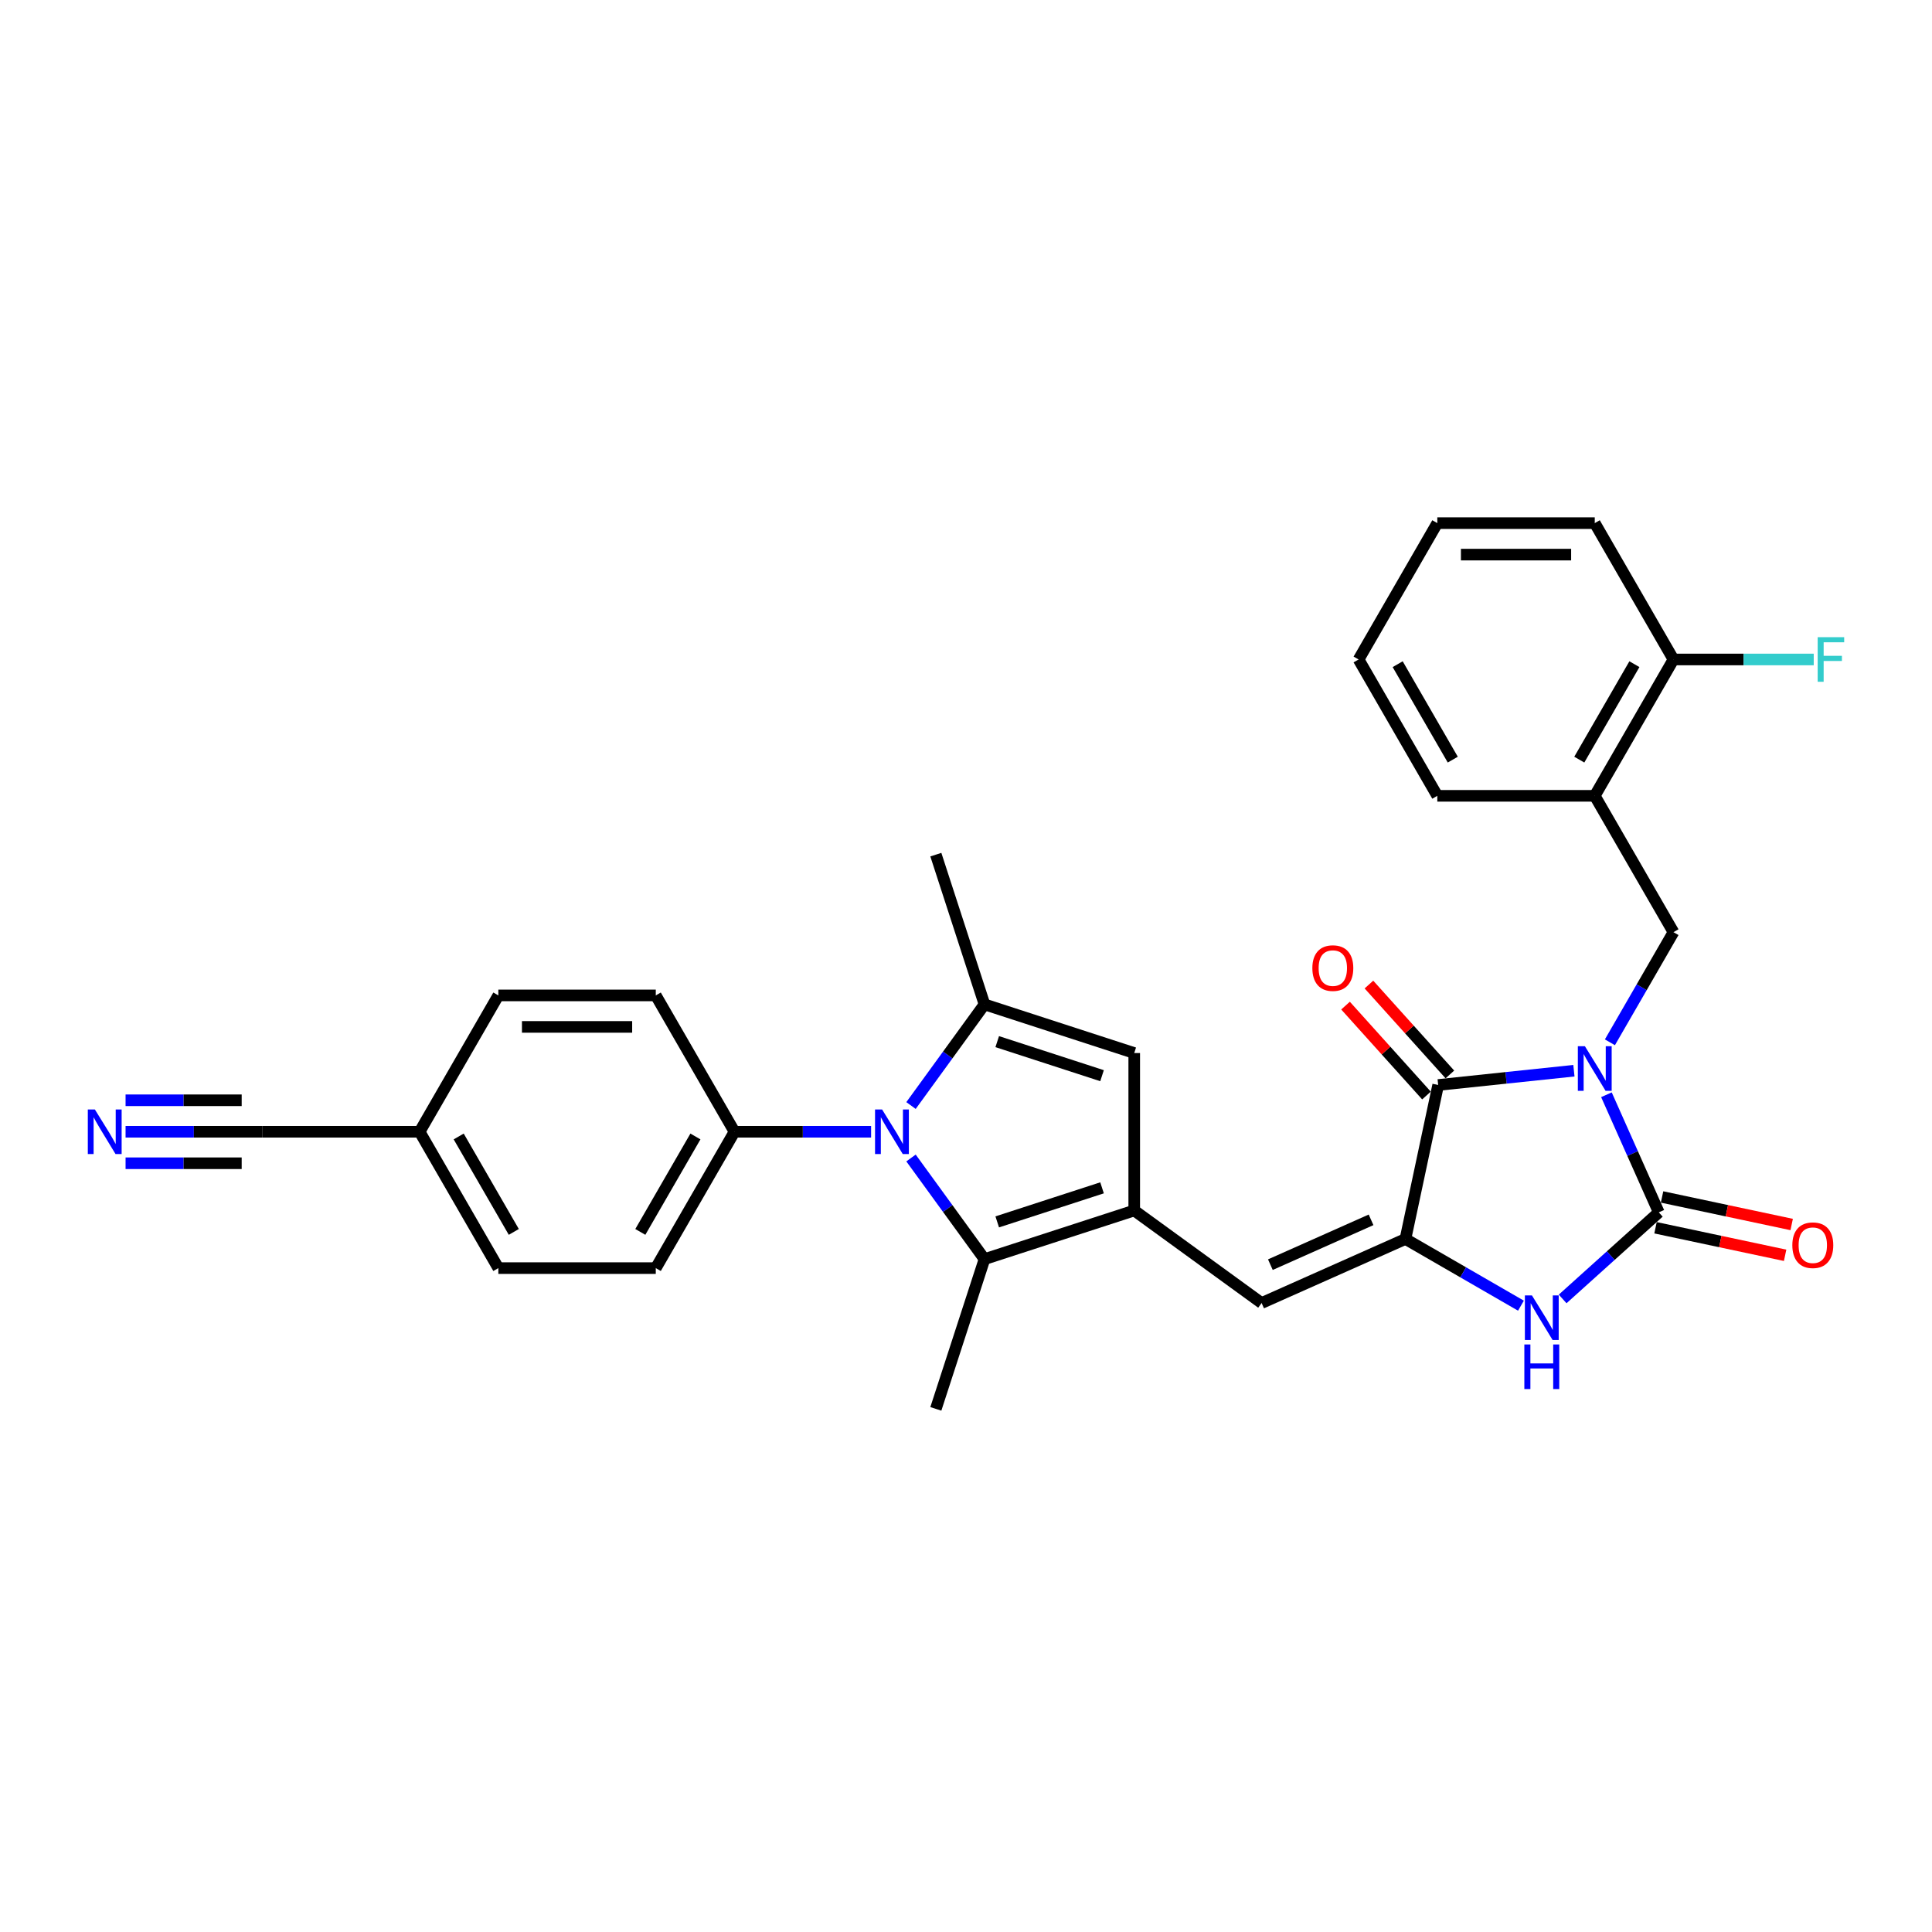 <?xml version='1.0' encoding='iso-8859-1'?>
<svg version='1.1' baseProfile='full'
              xmlns='http://www.w3.org/2000/svg'
                      xmlns:rdkit='http://www.rdkit.org/xml'
                      xmlns:xlink='http://www.w3.org/1999/xlink'
                  xml:space='preserve'
width='1000px' height='1000px' viewBox='0 0 1000 1000'>
<!-- END OF HEADER -->
<rect style='opacity:1.0;fill:#FFFFFF;stroke:none' width='1000' height='1000' x='0' y='0'> </rect>
<path class='bond-0' d='M 831.489,566.645 L 845.04,597.081' style='fill:none;fill-rule:evenodd;stroke:#0000FF;stroke-width:6px;stroke-linecap:butt;stroke-linejoin:miter;stroke-opacity:1' />
<path class='bond-0' d='M 845.04,597.081 L 858.59,627.516' style='fill:none;fill-rule:evenodd;stroke:#000000;stroke-width:6px;stroke-linecap:butt;stroke-linejoin:miter;stroke-opacity:1' />
<path class='bond-1' d='M 814.654,554.202 L 779.526,557.895' style='fill:none;fill-rule:evenodd;stroke:#0000FF;stroke-width:6px;stroke-linecap:butt;stroke-linejoin:miter;stroke-opacity:1' />
<path class='bond-1' d='M 779.526,557.895 L 744.397,561.587' style='fill:none;fill-rule:evenodd;stroke:#000000;stroke-width:6px;stroke-linecap:butt;stroke-linejoin:miter;stroke-opacity:1' />
<path class='bond-10' d='M 833.283,539.492 L 849.737,510.992' style='fill:none;fill-rule:evenodd;stroke:#0000FF;stroke-width:6px;stroke-linecap:butt;stroke-linejoin:miter;stroke-opacity:1' />
<path class='bond-10' d='M 849.737,510.992 L 866.191,482.493' style='fill:none;fill-rule:evenodd;stroke:#000000;stroke-width:6px;stroke-linecap:butt;stroke-linejoin:miter;stroke-opacity:1' />
<path class='bond-5' d='M 858.59,627.516 L 833.705,649.923' style='fill:none;fill-rule:evenodd;stroke:#000000;stroke-width:6px;stroke-linecap:butt;stroke-linejoin:miter;stroke-opacity:1' />
<path class='bond-5' d='M 833.705,649.923 L 808.819,672.33' style='fill:none;fill-rule:evenodd;stroke:#0000FF;stroke-width:6px;stroke-linecap:butt;stroke-linejoin:miter;stroke-opacity:1' />
<path class='bond-15' d='M 856.896,635.487 L 890.436,642.616' style='fill:none;fill-rule:evenodd;stroke:#000000;stroke-width:6px;stroke-linecap:butt;stroke-linejoin:miter;stroke-opacity:1' />
<path class='bond-15' d='M 890.436,642.616 L 923.977,649.746' style='fill:none;fill-rule:evenodd;stroke:#FF0000;stroke-width:6px;stroke-linecap:butt;stroke-linejoin:miter;stroke-opacity:1' />
<path class='bond-15' d='M 860.285,619.545 L 893.825,626.674' style='fill:none;fill-rule:evenodd;stroke:#000000;stroke-width:6px;stroke-linecap:butt;stroke-linejoin:miter;stroke-opacity:1' />
<path class='bond-15' d='M 893.825,626.674 L 927.366,633.803' style='fill:none;fill-rule:evenodd;stroke:#FF0000;stroke-width:6px;stroke-linecap:butt;stroke-linejoin:miter;stroke-opacity:1' />
<path class='bond-2' d='M 744.397,561.587 L 727.454,641.299' style='fill:none;fill-rule:evenodd;stroke:#000000;stroke-width:6px;stroke-linecap:butt;stroke-linejoin:miter;stroke-opacity:1' />
<path class='bond-16' d='M 750.454,556.134 L 729.505,532.867' style='fill:none;fill-rule:evenodd;stroke:#000000;stroke-width:6px;stroke-linecap:butt;stroke-linejoin:miter;stroke-opacity:1' />
<path class='bond-16' d='M 729.505,532.867 L 708.556,509.601' style='fill:none;fill-rule:evenodd;stroke:#FF0000;stroke-width:6px;stroke-linecap:butt;stroke-linejoin:miter;stroke-opacity:1' />
<path class='bond-16' d='M 738.341,567.04 L 717.392,543.773' style='fill:none;fill-rule:evenodd;stroke:#000000;stroke-width:6px;stroke-linecap:butt;stroke-linejoin:miter;stroke-opacity:1' />
<path class='bond-16' d='M 717.392,543.773 L 696.443,520.507' style='fill:none;fill-rule:evenodd;stroke:#FF0000;stroke-width:6px;stroke-linecap:butt;stroke-linejoin:miter;stroke-opacity:1' />
<path class='bond-8' d='M 727.454,641.299 L 653.006,674.445' style='fill:none;fill-rule:evenodd;stroke:#000000;stroke-width:6px;stroke-linecap:butt;stroke-linejoin:miter;stroke-opacity:1' />
<path class='bond-8' d='M 709.658,631.381 L 657.544,654.584' style='fill:none;fill-rule:evenodd;stroke:#000000;stroke-width:6px;stroke-linecap:butt;stroke-linejoin:miter;stroke-opacity:1' />
<path class='bond-30' d='M 727.454,641.299 L 757.347,658.557' style='fill:none;fill-rule:evenodd;stroke:#000000;stroke-width:6px;stroke-linecap:butt;stroke-linejoin:miter;stroke-opacity:1' />
<path class='bond-30' d='M 757.347,658.557 L 787.24,675.816' style='fill:none;fill-rule:evenodd;stroke:#0000FF;stroke-width:6px;stroke-linecap:butt;stroke-linejoin:miter;stroke-opacity:1' />
<path class='bond-3' d='M 471.536,599.375 L 490.555,625.551' style='fill:none;fill-rule:evenodd;stroke:#0000FF;stroke-width:6px;stroke-linecap:butt;stroke-linejoin:miter;stroke-opacity:1' />
<path class='bond-3' d='M 490.555,625.551 L 509.573,651.727' style='fill:none;fill-rule:evenodd;stroke:#000000;stroke-width:6px;stroke-linecap:butt;stroke-linejoin:miter;stroke-opacity:1' />
<path class='bond-13' d='M 450.883,585.798 L 415.531,585.798' style='fill:none;fill-rule:evenodd;stroke:#0000FF;stroke-width:6px;stroke-linecap:butt;stroke-linejoin:miter;stroke-opacity:1' />
<path class='bond-13' d='M 415.531,585.798 L 380.179,585.798' style='fill:none;fill-rule:evenodd;stroke:#000000;stroke-width:6px;stroke-linecap:butt;stroke-linejoin:miter;stroke-opacity:1' />
<path class='bond-32' d='M 471.536,572.221 L 490.555,546.045' style='fill:none;fill-rule:evenodd;stroke:#0000FF;stroke-width:6px;stroke-linecap:butt;stroke-linejoin:miter;stroke-opacity:1' />
<path class='bond-32' d='M 490.555,546.045 L 509.573,519.869' style='fill:none;fill-rule:evenodd;stroke:#000000;stroke-width:6px;stroke-linecap:butt;stroke-linejoin:miter;stroke-opacity:1' />
<path class='bond-4' d='M 587.077,626.545 L 653.006,674.445' style='fill:none;fill-rule:evenodd;stroke:#000000;stroke-width:6px;stroke-linecap:butt;stroke-linejoin:miter;stroke-opacity:1' />
<path class='bond-7' d='M 587.077,626.545 L 509.573,651.727' style='fill:none;fill-rule:evenodd;stroke:#000000;stroke-width:6px;stroke-linecap:butt;stroke-linejoin:miter;stroke-opacity:1' />
<path class='bond-7' d='M 570.415,614.821 L 516.162,632.449' style='fill:none;fill-rule:evenodd;stroke:#000000;stroke-width:6px;stroke-linecap:butt;stroke-linejoin:miter;stroke-opacity:1' />
<path class='bond-9' d='M 587.077,626.545 L 587.077,545.052' style='fill:none;fill-rule:evenodd;stroke:#000000;stroke-width:6px;stroke-linecap:butt;stroke-linejoin:miter;stroke-opacity:1' />
<path class='bond-6' d='M 509.573,519.869 L 587.077,545.052' style='fill:none;fill-rule:evenodd;stroke:#000000;stroke-width:6px;stroke-linecap:butt;stroke-linejoin:miter;stroke-opacity:1' />
<path class='bond-6' d='M 516.162,539.147 L 570.415,556.775' style='fill:none;fill-rule:evenodd;stroke:#000000;stroke-width:6px;stroke-linecap:butt;stroke-linejoin:miter;stroke-opacity:1' />
<path class='bond-21' d='M 509.573,519.869 L 484.39,442.364' style='fill:none;fill-rule:evenodd;stroke:#000000;stroke-width:6px;stroke-linecap:butt;stroke-linejoin:miter;stroke-opacity:1' />
<path class='bond-23' d='M 509.573,651.727 L 484.39,729.232' style='fill:none;fill-rule:evenodd;stroke:#000000;stroke-width:6px;stroke-linecap:butt;stroke-linejoin:miter;stroke-opacity:1' />
<path class='bond-11' d='M 866.191,482.493 L 825.444,411.918' style='fill:none;fill-rule:evenodd;stroke:#000000;stroke-width:6px;stroke-linecap:butt;stroke-linejoin:miter;stroke-opacity:1' />
<path class='bond-17' d='M 825.444,411.918 L 866.191,341.343' style='fill:none;fill-rule:evenodd;stroke:#000000;stroke-width:6px;stroke-linecap:butt;stroke-linejoin:miter;stroke-opacity:1' />
<path class='bond-17' d='M 817.441,393.183 L 845.964,343.78' style='fill:none;fill-rule:evenodd;stroke:#000000;stroke-width:6px;stroke-linecap:butt;stroke-linejoin:miter;stroke-opacity:1' />
<path class='bond-26' d='M 825.444,411.918 L 743.951,411.918' style='fill:none;fill-rule:evenodd;stroke:#000000;stroke-width:6px;stroke-linecap:butt;stroke-linejoin:miter;stroke-opacity:1' />
<path class='bond-12' d='M 64.997,585.798 L 100.348,585.798' style='fill:none;fill-rule:evenodd;stroke:#0000FF;stroke-width:6px;stroke-linecap:butt;stroke-linejoin:miter;stroke-opacity:1' />
<path class='bond-12' d='M 100.348,585.798 L 135.7,585.798' style='fill:none;fill-rule:evenodd;stroke:#000000;stroke-width:6px;stroke-linecap:butt;stroke-linejoin:miter;stroke-opacity:1' />
<path class='bond-12' d='M 64.997,602.097 L 95.046,602.097' style='fill:none;fill-rule:evenodd;stroke:#0000FF;stroke-width:6px;stroke-linecap:butt;stroke-linejoin:miter;stroke-opacity:1' />
<path class='bond-12' d='M 95.046,602.097 L 125.094,602.097' style='fill:none;fill-rule:evenodd;stroke:#000000;stroke-width:6px;stroke-linecap:butt;stroke-linejoin:miter;stroke-opacity:1' />
<path class='bond-12' d='M 64.997,569.5 L 95.046,569.5' style='fill:none;fill-rule:evenodd;stroke:#0000FF;stroke-width:6px;stroke-linecap:butt;stroke-linejoin:miter;stroke-opacity:1' />
<path class='bond-12' d='M 95.046,569.5 L 125.094,569.5' style='fill:none;fill-rule:evenodd;stroke:#000000;stroke-width:6px;stroke-linecap:butt;stroke-linejoin:miter;stroke-opacity:1' />
<path class='bond-18' d='M 380.179,585.798 L 339.433,656.373' style='fill:none;fill-rule:evenodd;stroke:#000000;stroke-width:6px;stroke-linecap:butt;stroke-linejoin:miter;stroke-opacity:1' />
<path class='bond-18' d='M 359.952,588.235 L 331.43,637.638' style='fill:none;fill-rule:evenodd;stroke:#000000;stroke-width:6px;stroke-linecap:butt;stroke-linejoin:miter;stroke-opacity:1' />
<path class='bond-19' d='M 380.179,585.798 L 339.433,515.223' style='fill:none;fill-rule:evenodd;stroke:#000000;stroke-width:6px;stroke-linecap:butt;stroke-linejoin:miter;stroke-opacity:1' />
<path class='bond-14' d='M 135.7,585.798 L 217.193,585.798' style='fill:none;fill-rule:evenodd;stroke:#000000;stroke-width:6px;stroke-linecap:butt;stroke-linejoin:miter;stroke-opacity:1' />
<path class='bond-22' d='M 866.191,341.343 L 902.488,341.343' style='fill:none;fill-rule:evenodd;stroke:#000000;stroke-width:6px;stroke-linecap:butt;stroke-linejoin:miter;stroke-opacity:1' />
<path class='bond-22' d='M 902.488,341.343 L 938.785,341.343' style='fill:none;fill-rule:evenodd;stroke:#33CCCC;stroke-width:6px;stroke-linecap:butt;stroke-linejoin:miter;stroke-opacity:1' />
<path class='bond-27' d='M 866.191,341.343 L 825.444,270.768' style='fill:none;fill-rule:evenodd;stroke:#000000;stroke-width:6px;stroke-linecap:butt;stroke-linejoin:miter;stroke-opacity:1' />
<path class='bond-25' d='M 339.433,656.373 L 257.94,656.373' style='fill:none;fill-rule:evenodd;stroke:#000000;stroke-width:6px;stroke-linecap:butt;stroke-linejoin:miter;stroke-opacity:1' />
<path class='bond-24' d='M 339.433,515.223 L 257.94,515.223' style='fill:none;fill-rule:evenodd;stroke:#000000;stroke-width:6px;stroke-linecap:butt;stroke-linejoin:miter;stroke-opacity:1' />
<path class='bond-24' d='M 327.209,531.522 L 270.164,531.522' style='fill:none;fill-rule:evenodd;stroke:#000000;stroke-width:6px;stroke-linecap:butt;stroke-linejoin:miter;stroke-opacity:1' />
<path class='bond-20' d='M 217.193,585.798 L 257.94,515.223' style='fill:none;fill-rule:evenodd;stroke:#000000;stroke-width:6px;stroke-linecap:butt;stroke-linejoin:miter;stroke-opacity:1' />
<path class='bond-33' d='M 217.193,585.798 L 257.94,656.373' style='fill:none;fill-rule:evenodd;stroke:#000000;stroke-width:6px;stroke-linecap:butt;stroke-linejoin:miter;stroke-opacity:1' />
<path class='bond-33' d='M 237.42,588.235 L 265.943,637.638' style='fill:none;fill-rule:evenodd;stroke:#000000;stroke-width:6px;stroke-linecap:butt;stroke-linejoin:miter;stroke-opacity:1' />
<path class='bond-28' d='M 743.951,411.918 L 703.205,341.343' style='fill:none;fill-rule:evenodd;stroke:#000000;stroke-width:6px;stroke-linecap:butt;stroke-linejoin:miter;stroke-opacity:1' />
<path class='bond-28' d='M 751.954,393.183 L 723.432,343.78' style='fill:none;fill-rule:evenodd;stroke:#000000;stroke-width:6px;stroke-linecap:butt;stroke-linejoin:miter;stroke-opacity:1' />
<path class='bond-31' d='M 825.444,270.768 L 743.951,270.768' style='fill:none;fill-rule:evenodd;stroke:#000000;stroke-width:6px;stroke-linecap:butt;stroke-linejoin:miter;stroke-opacity:1' />
<path class='bond-31' d='M 813.22,287.067 L 756.175,287.067' style='fill:none;fill-rule:evenodd;stroke:#000000;stroke-width:6px;stroke-linecap:butt;stroke-linejoin:miter;stroke-opacity:1' />
<path class='bond-29' d='M 703.205,341.343 L 743.951,270.768' style='fill:none;fill-rule:evenodd;stroke:#000000;stroke-width:6px;stroke-linecap:butt;stroke-linejoin:miter;stroke-opacity:1' />
<path  class='atom-0' d='M 820.343 541.529
L 827.905 553.753
Q 828.655 554.959, 829.861 557.143
Q 831.067 559.327, 831.132 559.457
L 831.132 541.529
L 834.196 541.529
L 834.196 564.608
L 831.035 564.608
L 822.918 551.243
Q 821.973 549.678, 820.962 547.885
Q 819.984 546.093, 819.691 545.538
L 819.691 564.608
L 816.692 564.608
L 816.692 541.529
L 820.343 541.529
' fill='#0000FF'/>
<path  class='atom-4' d='M 456.571 574.259
L 464.133 586.483
Q 464.883 587.689, 466.089 589.873
Q 467.295 592.057, 467.36 592.187
L 467.36 574.259
L 470.425 574.259
L 470.425 597.338
L 467.263 597.338
L 459.146 583.973
Q 458.201 582.408, 457.19 580.615
Q 456.212 578.822, 455.919 578.268
L 455.919 597.338
L 452.92 597.338
L 452.92 574.259
L 456.571 574.259
' fill='#0000FF'/>
<path  class='atom-6' d='M 792.928 670.506
L 800.49 682.73
Q 801.24 683.936, 802.446 686.12
Q 803.652 688.304, 803.717 688.435
L 803.717 670.506
L 806.782 670.506
L 806.782 693.585
L 803.62 693.585
L 795.503 680.22
Q 794.558 678.655, 793.547 676.862
Q 792.569 675.07, 792.276 674.515
L 792.276 693.585
L 789.277 693.585
L 789.277 670.506
L 792.928 670.506
' fill='#0000FF'/>
<path  class='atom-6' d='M 789 695.893
L 792.129 695.893
L 792.129 705.705
L 803.929 705.705
L 803.929 695.893
L 807.059 695.893
L 807.059 718.972
L 803.929 718.972
L 803.929 708.312
L 792.129 708.312
L 792.129 718.972
L 789 718.972
L 789 695.893
' fill='#0000FF'/>
<path  class='atom-13' d='M 49.105 574.259
L 56.668 586.483
Q 57.418 587.689, 58.624 589.873
Q 59.83 592.057, 59.895 592.187
L 59.895 574.259
L 62.959 574.259
L 62.959 597.338
L 59.797 597.338
L 51.681 583.973
Q 50.735 582.408, 49.725 580.615
Q 48.747 578.822, 48.453 578.268
L 48.453 597.338
L 45.455 597.338
L 45.455 574.259
L 49.105 574.259
' fill='#0000FF'/>
<path  class='atom-16' d='M 927.709 644.524
Q 927.709 638.983, 930.447 635.886
Q 933.185 632.789, 938.303 632.789
Q 943.42 632.789, 946.159 635.886
Q 948.897 638.983, 948.897 644.524
Q 948.897 650.131, 946.126 653.326
Q 943.355 656.488, 938.303 656.488
Q 933.217 656.488, 930.447 653.326
Q 927.709 650.164, 927.709 644.524
M 938.303 653.88
Q 941.823 653.88, 943.714 651.533
Q 945.637 649.153, 945.637 644.524
Q 945.637 639.993, 943.714 637.712
Q 941.823 635.397, 938.303 635.397
Q 934.782 635.397, 932.859 637.679
Q 930.968 639.961, 930.968 644.524
Q 930.968 649.186, 932.859 651.533
Q 934.782 653.88, 938.303 653.88
' fill='#FF0000'/>
<path  class='atom-17' d='M 679.274 501.091
Q 679.274 495.549, 682.012 492.452
Q 684.75 489.356, 689.868 489.356
Q 694.986 489.356, 697.724 492.452
Q 700.462 495.549, 700.462 501.091
Q 700.462 506.697, 697.691 509.892
Q 694.921 513.054, 689.868 513.054
Q 684.783 513.054, 682.012 509.892
Q 679.274 506.73, 679.274 501.091
M 689.868 510.446
Q 693.388 510.446, 695.279 508.099
Q 697.202 505.72, 697.202 501.091
Q 697.202 496.56, 695.279 494.278
Q 693.388 491.963, 689.868 491.963
Q 686.347 491.963, 684.424 494.245
Q 682.534 496.527, 682.534 501.091
Q 682.534 505.752, 684.424 508.099
Q 686.347 510.446, 689.868 510.446
' fill='#FF0000'/>
<path  class='atom-23' d='M 940.822 329.804
L 954.545 329.804
L 954.545 332.444
L 943.919 332.444
L 943.919 339.452
L 953.372 339.452
L 953.372 342.125
L 943.919 342.125
L 943.919 352.883
L 940.822 352.883
L 940.822 329.804
' fill='#33CCCC'/>
</svg>
